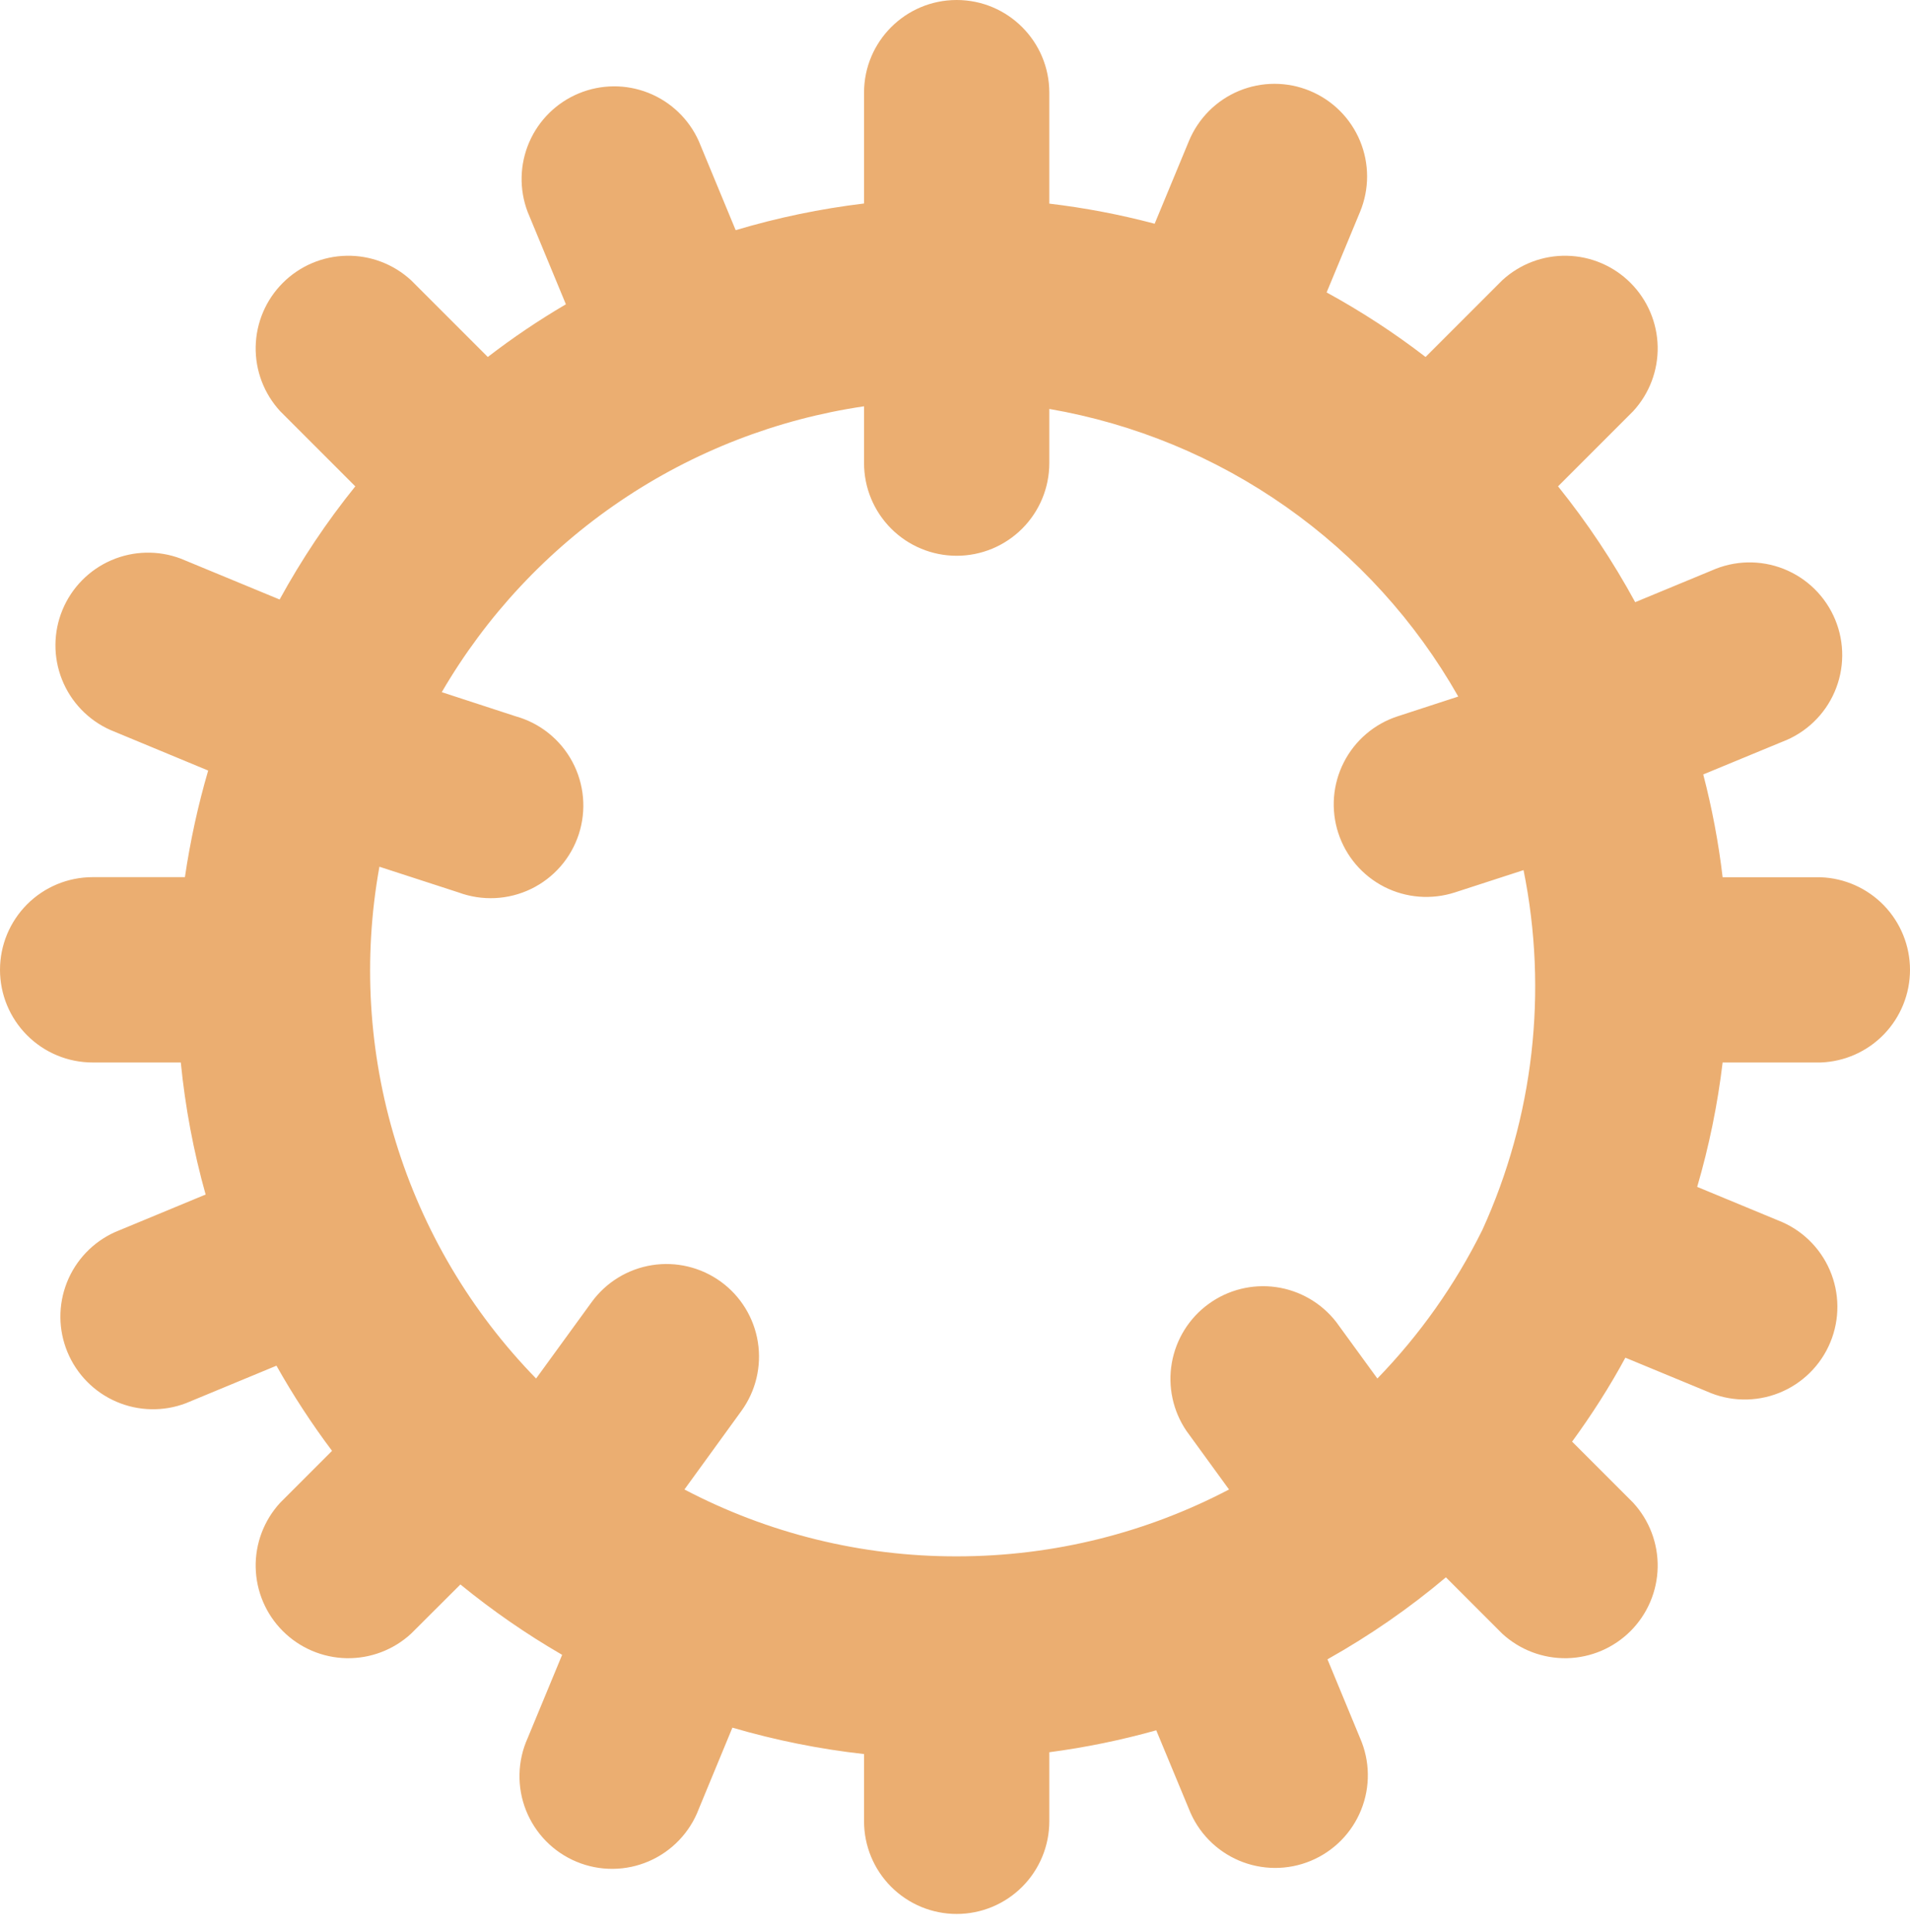 <svg width="90" height="91" viewBox="0 0 90 91" fill="none" xmlns="http://www.w3.org/2000/svg">
<path d="M45.079 0C47.487 0 49.444 1.952 49.444 4.365V9.592C51.133 9.792 52.794 10.111 54.408 10.539L56.023 6.642C56.243 6.113 56.564 5.632 56.969 5.226C57.374 4.821 57.855 4.5 58.384 4.28C58.914 4.061 59.481 3.948 60.054 3.948C60.627 3.948 61.194 4.06 61.724 4.28C62.253 4.499 62.734 4.82 63.14 5.225C63.545 5.63 63.866 6.111 64.086 6.641C64.305 7.17 64.418 7.737 64.418 8.31C64.418 8.883 64.305 9.451 64.086 9.98L62.511 13.775C64.149 14.671 65.707 15.686 67.173 16.816L70.785 13.204C71.614 12.44 72.706 12.025 73.833 12.048C74.96 12.071 76.035 12.528 76.832 13.326C77.629 14.123 78.087 15.197 78.11 16.325C78.132 17.452 77.718 18.544 76.954 19.372L73.416 22.91C74.785 24.611 76.001 26.437 77.051 28.366L80.651 26.876C81.184 26.637 81.76 26.506 82.344 26.493C82.928 26.48 83.509 26.585 84.052 26.8C84.595 27.016 85.089 27.338 85.505 27.748C85.921 28.158 86.251 28.648 86.475 29.188C86.698 29.727 86.811 30.307 86.806 30.891C86.802 31.475 86.68 32.053 86.448 32.589C86.217 33.125 85.88 33.61 85.457 34.013C85.035 34.417 84.536 34.732 83.989 34.939L80.258 36.48C80.668 38.06 80.977 39.675 81.171 41.324H85.793C86.922 41.365 87.992 41.843 88.777 42.656C89.561 43.47 90 44.556 90 45.687C90 46.817 89.561 47.903 88.777 48.717C87.992 49.531 86.922 50.008 85.793 50.049H81.171C80.934 52.032 80.533 53.992 79.972 55.909L83.761 57.478C84.308 57.686 84.807 58 85.229 58.404C85.651 58.808 85.989 59.292 86.22 59.828C86.452 60.365 86.574 60.942 86.578 61.526C86.583 62.111 86.47 62.69 86.246 63.23C86.023 63.77 85.693 64.259 85.277 64.669C84.861 65.079 84.367 65.402 83.824 65.617C83.281 65.833 82.7 65.937 82.116 65.924C81.531 65.911 80.956 65.781 80.423 65.541L76.588 63.955C75.847 65.325 75.002 66.643 74.078 67.909L76.954 70.785C77.718 71.614 78.132 72.706 78.11 73.833C78.087 74.96 77.629 76.035 76.832 76.832C76.035 77.629 74.96 78.087 73.833 78.11C72.706 78.132 71.614 77.718 70.785 76.954L68.132 74.3C66.42 75.744 64.554 77.039 62.551 78.163L64.086 81.872C64.319 82.404 64.444 82.977 64.453 83.558C64.462 84.138 64.355 84.715 64.138 85.253C63.922 85.792 63.6 86.282 63.192 86.695C62.783 87.108 62.297 87.435 61.761 87.657C61.224 87.88 60.649 87.993 60.068 87.99C59.488 87.987 58.913 87.869 58.379 87.642C57.845 87.414 57.361 87.083 56.957 86.666C56.552 86.25 56.235 85.757 56.023 85.216L54.483 81.507C52.83 81.971 51.146 82.316 49.444 82.54V85.793C49.444 86.95 48.984 88.061 48.166 88.879C47.347 89.698 46.237 90.158 45.079 90.158C43.921 90.158 42.811 89.698 41.992 88.879C41.174 88.061 40.714 86.95 40.714 85.793V82.626C38.614 82.392 36.539 81.975 34.511 81.382L32.925 85.216C32.718 85.763 32.403 86.262 31.999 86.684C31.595 87.106 31.111 87.444 30.575 87.675C30.038 87.907 29.461 88.029 28.877 88.033C28.292 88.038 27.713 87.925 27.173 87.701C26.634 87.478 26.144 87.148 25.734 86.732C25.324 86.316 25.002 85.822 24.786 85.279C24.57 84.736 24.466 84.155 24.479 83.571C24.492 82.987 24.622 82.411 24.862 81.878L26.488 77.952C24.804 76.977 23.201 75.868 21.695 74.637L19.372 76.954C18.544 77.718 17.452 78.132 16.325 78.11C15.197 78.087 14.123 77.629 13.326 76.832C12.528 76.035 12.071 74.96 12.048 73.833C12.025 72.706 12.44 71.614 13.204 70.785L15.646 68.343C14.686 67.065 13.811 65.725 13.027 64.332L8.759 66.1C7.698 66.503 6.521 66.476 5.479 66.026C4.437 65.576 3.612 64.737 3.178 63.689C2.743 62.64 2.735 61.464 3.154 60.408C3.572 59.353 4.386 58.503 5.421 58.038L9.689 56.269C9.118 54.234 8.727 52.152 8.519 50.049H4.365C3.208 50.049 2.097 49.589 1.279 48.77C0.46 47.952 0 46.842 0 45.684C0 44.526 0.46 43.416 1.279 42.597C2.097 41.778 3.208 41.319 4.365 41.319H8.713C8.964 39.618 9.33 37.935 9.809 36.297L5.187 34.38C4.152 33.914 3.338 33.064 2.92 32.009C2.501 30.954 2.51 29.777 2.944 28.729C3.378 27.68 4.204 26.841 5.245 26.391C6.287 25.941 7.464 25.914 8.525 26.317L13.176 28.24C14.208 26.357 15.401 24.571 16.742 22.91L13.204 19.372C12.44 18.544 12.025 17.452 12.048 16.325C12.071 15.197 12.528 14.123 13.326 13.326C14.123 12.528 15.197 12.071 16.325 12.048C17.452 12.025 18.544 12.44 19.372 13.204L22.985 16.816C24.154 15.915 25.381 15.087 26.665 14.334L24.862 9.98C24.459 8.919 24.486 7.742 24.936 6.701C25.387 5.659 26.225 4.833 27.274 4.399C28.322 3.965 29.499 3.956 30.554 4.375C31.609 4.794 32.459 5.607 32.925 6.642L34.665 10.842C36.642 10.252 38.665 9.832 40.714 9.586V4.365C40.714 1.952 42.671 0 45.079 0ZM40.714 19.139C36.599 19.745 32.673 21.271 29.229 23.602C25.784 25.933 22.909 29.011 20.816 32.605L24.297 33.741C24.864 33.899 25.392 34.17 25.852 34.538C26.311 34.906 26.691 35.363 26.969 35.882C27.247 36.401 27.417 36.97 27.47 37.556C27.522 38.142 27.456 38.733 27.274 39.293C27.092 39.852 26.799 40.37 26.413 40.813C26.026 41.257 25.554 41.617 25.024 41.874C24.494 42.13 23.918 42.277 23.331 42.305C22.743 42.333 22.155 42.242 21.604 42.038L17.878 40.828C17.098 45.144 17.362 49.584 18.646 53.778C19.93 57.971 22.198 61.797 25.261 64.936L27.875 61.342C28.554 60.406 29.578 59.778 30.72 59.596C31.863 59.415 33.03 59.695 33.966 60.374C34.902 61.054 35.53 62.077 35.711 63.22C35.893 64.362 35.613 65.53 34.933 66.466L32.251 70.163C36.208 72.24 40.611 73.321 45.079 73.313C49.712 73.313 54.078 72.172 57.912 70.163L55.904 67.401C55.268 66.464 55.022 65.316 55.217 64.2C55.413 63.084 56.034 62.087 56.951 61.422C57.867 60.755 59.007 60.472 60.129 60.63C61.25 60.789 62.266 61.378 62.962 62.272L64.902 64.936C66.894 62.882 68.566 60.526 69.85 57.935C72.267 52.632 72.946 46.7 71.79 40.988L68.554 42.038C68.009 42.214 67.435 42.282 66.864 42.237C66.293 42.192 65.737 42.035 65.226 41.775C64.716 41.514 64.262 41.156 63.89 40.721C63.518 40.285 63.236 39.781 63.059 39.236C62.882 38.691 62.814 38.117 62.859 37.546C62.905 36.975 63.062 36.418 63.322 35.908C63.582 35.398 63.94 34.944 64.376 34.572C64.811 34.2 65.316 33.917 65.861 33.741L68.714 32.811C66.703 29.268 63.932 26.216 60.6 23.874C57.268 21.531 53.458 19.957 49.444 19.264V21.815C49.444 22.973 48.984 24.083 48.166 24.901C47.347 25.72 46.237 26.18 45.079 26.18C43.921 26.18 42.811 25.72 41.992 24.901C41.174 24.083 40.714 22.973 40.714 21.815V19.139Z" fill="#EBAE71"/>
</svg>
